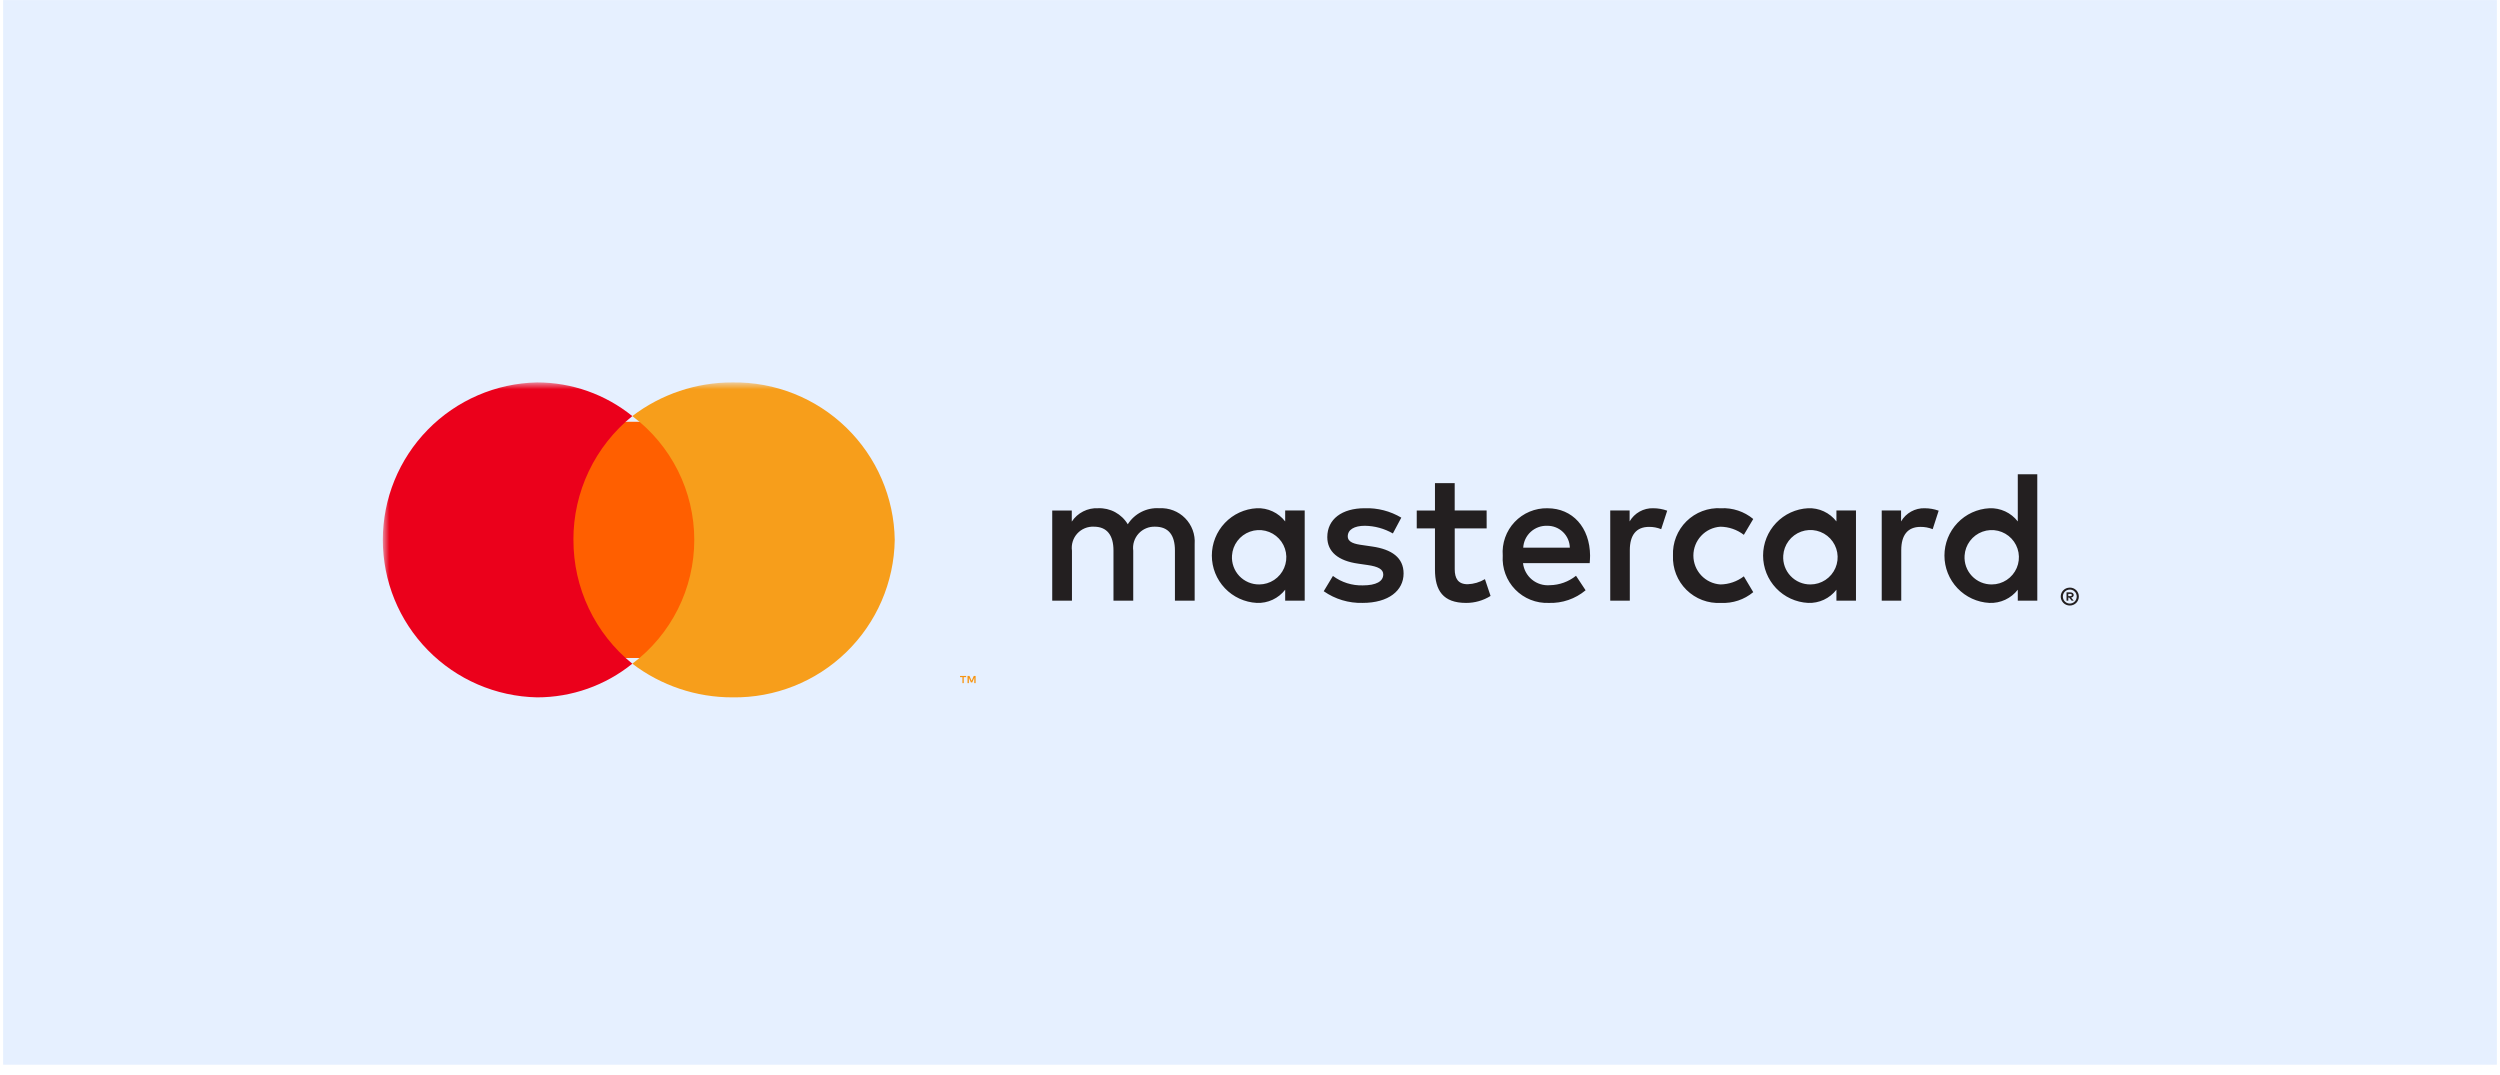 <svg width="228" height="98" viewBox="0 0 228 98" fill="none" xmlns="http://www.w3.org/2000/svg">
<rect width="227.429" height="97.094" transform="translate(0.286 0.007)" fill="#0064FA" fill-opacity="0.1"/>
<g clip-path="url(#clip0_343_41)">
<g clip-path="url(#clip1_343_41)">
<path fill-rule="evenodd" clip-rule="evenodd" d="M108.953 54.78V49.619C108.984 49.186 108.923 48.751 108.773 48.343C108.622 47.936 108.387 47.565 108.082 47.256C107.778 46.947 107.41 46.706 107.005 46.55C106.6 46.394 106.166 46.326 105.732 46.351C105.165 46.313 104.599 46.429 104.092 46.687C103.585 46.944 103.157 47.333 102.853 47.813C102.575 47.348 102.177 46.967 101.701 46.709C101.225 46.452 100.688 46.328 100.147 46.351C99.676 46.327 99.206 46.428 98.785 46.642C98.364 46.855 98.006 47.175 97.746 47.57V46.558H95.963V54.781H97.763V50.221C97.724 49.94 97.747 49.654 97.832 49.383C97.916 49.113 98.059 48.864 98.251 48.655C98.442 48.446 98.678 48.282 98.94 48.175C99.203 48.067 99.485 48.019 99.769 48.034C100.951 48.034 101.549 48.809 101.549 50.202V54.778H103.351V50.221C103.314 49.941 103.339 49.656 103.424 49.386C103.509 49.117 103.652 48.869 103.843 48.66C104.033 48.452 104.268 48.288 104.529 48.18C104.79 48.071 105.071 48.022 105.354 48.034C106.571 48.034 107.154 48.809 107.154 50.202V54.778L108.953 54.78ZM135.58 46.557H132.668V44.063H130.869V46.558H129.207V48.191H130.869V51.943C130.869 53.85 131.604 54.986 133.71 54.986C134.498 54.989 135.272 54.769 135.94 54.35L135.426 52.818C134.949 53.103 134.407 53.263 133.851 53.282C132.961 53.282 132.671 52.734 132.671 51.908V48.191H135.583L135.58 46.557ZM150.778 46.351C150.343 46.338 149.913 46.443 149.533 46.655C149.153 46.867 148.838 47.178 148.621 47.554V46.557H146.854V54.78H148.639V50.172C148.639 48.811 149.221 48.052 150.385 48.052C150.767 48.046 151.146 48.117 151.5 48.261L152.049 46.574C151.642 46.428 151.213 46.353 150.78 46.352L150.778 46.351ZM127.799 47.209C126.791 46.609 125.632 46.311 124.46 46.351C122.385 46.351 121.049 47.348 121.049 48.983C121.049 50.323 122.043 51.151 123.874 51.407L124.716 51.529C125.693 51.665 126.153 51.923 126.153 52.39C126.153 53.023 125.504 53.387 124.289 53.387C123.309 53.415 122.349 53.112 121.563 52.526L120.724 53.92C121.761 54.646 123.004 55.019 124.27 54.985C126.631 54.985 128.007 53.868 128.007 52.301C128.007 50.858 126.927 50.1 125.143 49.842L124.305 49.719C123.533 49.619 122.916 49.464 122.916 48.913C122.916 48.312 123.498 47.951 124.475 47.951C125.373 47.963 126.252 48.204 127.03 48.651L127.799 47.209ZM175.537 46.351C175.102 46.338 174.672 46.443 174.292 46.655C173.912 46.867 173.596 47.178 173.378 47.554V46.557H171.613V54.78H173.394V50.172C173.394 48.811 173.976 48.052 175.144 48.052C175.526 48.047 175.906 48.118 176.261 48.261L176.807 46.574C176.4 46.428 175.971 46.353 175.538 46.352L175.537 46.351ZM152.576 50.669C152.551 51.247 152.647 51.824 152.859 52.363C153.071 52.902 153.393 53.391 153.805 53.797C154.217 54.204 154.71 54.52 155.251 54.725C155.793 54.93 156.371 55.019 156.949 54.986C158.02 55.04 159.072 54.69 159.896 54.005L159.038 52.562C158.422 53.034 157.671 53.293 156.895 53.301C156.228 53.256 155.603 52.959 155.146 52.47C154.69 51.981 154.436 51.337 154.436 50.669C154.436 50 154.69 49.356 155.146 48.867C155.603 48.378 156.228 48.081 156.895 48.036C157.671 48.044 158.423 48.304 159.038 48.777L159.896 47.332C159.072 46.648 158.02 46.298 156.949 46.352C156.371 46.319 155.793 46.408 155.251 46.613C154.71 46.818 154.217 47.134 153.805 47.54C153.393 47.947 153.071 48.435 152.859 48.974C152.647 49.513 152.551 50.09 152.576 50.669ZM169.265 50.669V46.557H167.482V47.554C167.179 47.161 166.785 46.847 166.335 46.637C165.885 46.428 165.391 46.33 164.894 46.351C163.788 46.408 162.745 46.887 161.982 47.691C161.219 48.494 160.793 49.56 160.793 50.668C160.793 51.776 161.219 52.842 161.982 53.645C162.745 54.449 163.788 54.928 164.894 54.985C165.391 55.007 165.885 54.908 166.335 54.699C166.785 54.489 167.179 54.175 167.482 53.782V54.779H169.265V50.669ZM162.632 50.669C162.662 50.185 162.832 49.721 163.122 49.333C163.412 48.945 163.809 48.65 164.264 48.485C164.719 48.32 165.213 48.292 165.684 48.404C166.155 48.516 166.584 48.763 166.916 49.115C167.248 49.468 167.47 49.909 167.555 50.386C167.639 50.863 167.582 51.354 167.391 51.799C167.2 52.244 166.883 52.624 166.478 52.891C166.074 53.157 165.601 53.3 165.117 53.301C164.777 53.305 164.44 53.238 164.127 53.105C163.814 52.972 163.532 52.776 163.299 52.528C163.065 52.281 162.886 51.988 162.771 51.668C162.656 51.348 162.609 51.008 162.632 50.669ZM141.132 46.352C140.572 46.34 140.017 46.446 139.501 46.662C138.984 46.878 138.519 47.2 138.135 47.606C137.75 48.013 137.455 48.495 137.269 49.023C137.082 49.55 137.007 50.111 137.05 50.669C137.012 51.235 137.094 51.804 137.29 52.337C137.485 52.87 137.791 53.356 138.187 53.763C138.583 54.17 139.061 54.49 139.588 54.7C140.115 54.911 140.681 55.008 141.249 54.986C142.472 55.029 143.668 54.619 144.607 53.834L143.732 52.511C143.055 53.053 142.216 53.356 141.348 53.37C140.758 53.419 140.172 53.236 139.715 52.861C139.258 52.485 138.965 51.946 138.899 51.358H144.98C144.996 51.135 145.015 50.91 145.015 50.67C144.996 48.106 143.421 46.353 141.126 46.353L141.132 46.352ZM141.096 47.952C141.635 47.942 142.156 48.147 142.544 48.521C142.933 48.895 143.157 49.407 143.169 49.946H138.918C138.949 49.395 139.194 48.878 139.601 48.505C140.008 48.133 140.544 47.934 141.096 47.952ZM185.8 50.669V43.254H184.022V47.555C183.718 47.163 183.325 46.848 182.875 46.639C182.425 46.43 181.931 46.331 181.435 46.352C180.328 46.409 179.285 46.888 178.522 47.692C177.759 48.495 177.333 49.561 177.333 50.669C177.333 51.777 177.759 52.843 178.522 53.646C179.285 54.45 180.328 54.929 181.435 54.986C181.931 55.007 182.425 54.908 182.875 54.699C183.325 54.49 183.718 54.175 184.022 53.783V54.78H185.802L185.8 50.669ZM179.17 50.669C179.2 50.186 179.37 49.723 179.66 49.336C179.95 48.949 180.346 48.654 180.801 48.49C181.256 48.325 181.748 48.297 182.219 48.409C182.689 48.521 183.117 48.768 183.449 49.12C183.78 49.471 184.002 49.912 184.087 50.388C184.171 50.864 184.115 51.355 183.924 51.799C183.734 52.243 183.417 52.622 183.014 52.889C182.611 53.156 182.139 53.3 181.655 53.301C181.315 53.305 180.978 53.239 180.665 53.106C180.352 52.973 180.069 52.776 179.836 52.529C179.603 52.282 179.423 51.989 179.308 51.669C179.194 51.348 179.147 51.008 179.17 50.669ZM118.989 50.669V46.557H117.208V47.554C116.904 47.162 116.511 46.847 116.061 46.638C115.611 46.429 115.117 46.33 114.621 46.351C113.515 46.408 112.472 46.887 111.709 47.691C110.946 48.494 110.52 49.56 110.52 50.668C110.52 51.776 110.946 52.842 111.709 53.645C112.472 54.449 113.515 54.928 114.621 54.985C115.117 55.006 115.611 54.908 116.061 54.698C116.511 54.489 116.904 54.175 117.208 53.782V54.779H118.989V50.669ZM112.358 50.669C112.388 50.186 112.559 49.722 112.848 49.336C113.138 48.948 113.535 48.654 113.99 48.49C114.444 48.325 114.937 48.297 115.408 48.409C115.878 48.521 116.305 48.768 116.637 49.12C116.969 49.471 117.191 49.913 117.275 50.389C117.36 50.865 117.303 51.355 117.112 51.8C116.922 52.244 116.605 52.623 116.202 52.89C115.799 53.157 115.326 53.3 114.843 53.301C114.503 53.305 114.166 53.239 113.853 53.105C113.54 52.972 113.258 52.776 113.024 52.529C112.791 52.282 112.611 51.989 112.497 51.668C112.382 51.348 112.335 51.008 112.358 50.669ZM188.769 53.589C188.88 53.589 188.989 53.61 189.091 53.652C189.189 53.694 189.278 53.753 189.354 53.827C189.428 53.903 189.487 53.992 189.528 54.09C189.611 54.292 189.611 54.519 189.528 54.722C189.486 54.819 189.426 54.908 189.354 54.984C189.278 55.059 189.189 55.118 189.091 55.159C188.99 55.204 188.88 55.226 188.769 55.225C188.657 55.226 188.545 55.204 188.442 55.159C188.343 55.12 188.254 55.061 188.18 54.984C188.106 54.908 188.047 54.819 188.005 54.722C187.941 54.573 187.923 54.408 187.954 54.248C187.985 54.089 188.064 53.943 188.18 53.829C188.254 53.753 188.344 53.694 188.442 53.654C188.546 53.612 188.657 53.59 188.769 53.591V53.589ZM188.769 55.043C188.853 55.044 188.936 55.027 189.013 54.994C189.088 54.961 189.156 54.914 189.214 54.856C189.271 54.798 189.317 54.73 189.348 54.655C189.38 54.575 189.396 54.49 189.397 54.404C189.396 54.32 189.38 54.236 189.348 54.157C189.302 54.041 189.222 53.943 189.119 53.874C189.015 53.805 188.894 53.769 188.769 53.771C188.684 53.771 188.6 53.787 188.521 53.818C188.445 53.849 188.376 53.895 188.318 53.953C188.259 54.012 188.214 54.081 188.182 54.157C188.148 54.235 188.132 54.319 188.133 54.404C188.132 54.49 188.148 54.576 188.182 54.655C188.213 54.731 188.259 54.799 188.318 54.856C188.377 54.916 188.447 54.963 188.524 54.996C188.602 55.028 188.685 55.044 188.769 55.043ZM188.816 54.024C188.896 54.019 188.976 54.042 189.04 54.09C189.067 54.111 189.087 54.137 189.101 54.167C189.115 54.198 189.122 54.231 189.121 54.265C189.122 54.294 189.116 54.322 189.105 54.349C189.094 54.376 189.077 54.4 189.056 54.419C189.007 54.462 188.946 54.489 188.881 54.495L189.125 54.781H188.933L188.703 54.495H188.629V54.781H188.467V54.022L188.816 54.024ZM188.628 54.166V54.37H188.816C188.851 54.371 188.886 54.361 188.915 54.342C188.928 54.334 188.938 54.323 188.944 54.309C188.951 54.296 188.954 54.281 188.954 54.266C188.955 54.252 188.952 54.237 188.945 54.224C188.938 54.211 188.928 54.2 188.915 54.193C188.886 54.173 188.851 54.163 188.816 54.166H188.628Z" fill="#231F20"/>
<path fill-rule="evenodd" clip-rule="evenodd" d="M87.894 62.302V61.757H88.112V61.646H87.555V61.757H87.774V62.302H87.894ZM88.976 62.302V61.645H88.808L88.609 62.095L88.414 61.645H88.239V62.302H88.361V61.807L88.545 62.233H88.671L88.855 61.806V62.302H88.976Z" fill="#F79410"/>
<mask id="mask0_343_41" style="mask-type:luminance" maskUnits="userSpaceOnUse" x="34" y="34" width="56" height="44">
<path fill-rule="evenodd" clip-rule="evenodd" d="M34.924 77.498H89.492V34.876H34.924V77.498Z" fill="white"/>
</mask>
<g mask="url(#mask0_343_41)">
<path fill-rule="evenodd" clip-rule="evenodd" d="M51.68 60.009H64.846V38.466H51.68V60.009Z" fill="#FF5F00"/>
</g>
<mask id="mask1_343_41" style="mask-type:luminance" maskUnits="userSpaceOnUse" x="34" y="34" width="56" height="44">
<path fill-rule="evenodd" clip-rule="evenodd" d="M34.924 77.498H89.492V34.876H34.924V77.498Z" fill="white"/>
</mask>
<g mask="url(#mask1_343_41)">
<path fill-rule="evenodd" clip-rule="evenodd" d="M52.295 49.237C52.288 47.073 52.767 44.935 53.697 42.981C54.627 41.027 55.983 39.307 57.667 37.947C55.209 35.959 52.142 34.875 48.981 34.876C45.223 34.954 41.646 36.501 39.016 39.186C36.386 41.87 34.913 45.479 34.913 49.238C34.913 52.996 36.386 56.605 39.016 59.29C41.646 61.975 45.223 63.522 48.981 63.599C52.142 63.6 55.208 62.517 57.667 60.529C55.984 59.169 54.628 57.448 53.699 55.493C52.77 53.539 52.291 51.401 52.299 49.237" fill="#EB001B"/>
</g>
<mask id="mask2_343_41" style="mask-type:luminance" maskUnits="userSpaceOnUse" x="34" y="34" width="56" height="44">
<path fill-rule="evenodd" clip-rule="evenodd" d="M34.924 77.498H89.492V34.876H34.924V77.498Z" fill="white"/>
</mask>
<g mask="url(#mask2_343_41)">
<path fill-rule="evenodd" clip-rule="evenodd" d="M81.6 49.237C81.542 53.103 79.951 56.788 77.177 59.481C74.403 62.174 70.673 63.655 66.808 63.599C63.506 63.608 60.293 62.529 57.667 60.529C59.421 59.216 60.845 57.511 61.826 55.551C62.807 53.591 63.318 51.43 63.318 49.238C63.318 47.047 62.807 44.885 61.826 42.925C60.845 40.965 59.421 39.261 57.667 37.947C60.293 35.946 63.506 34.867 66.808 34.876C70.673 34.82 74.403 36.301 77.177 38.994C79.951 41.687 81.542 45.372 81.6 49.237Z" fill="#F79E1B"/>
</g>
</g>
</g>
<defs>
<clipPath id="clip0_343_41">
<rect width="227.429" height="97.094" fill="white" transform="translate(0.286 0.007)"/>
</clipPath>
<clipPath id="clip1_343_41">
<rect width="227.429" height="97.094" fill="white" transform="translate(0.286 0.007)"/>
</clipPath>
</defs>
</svg>
